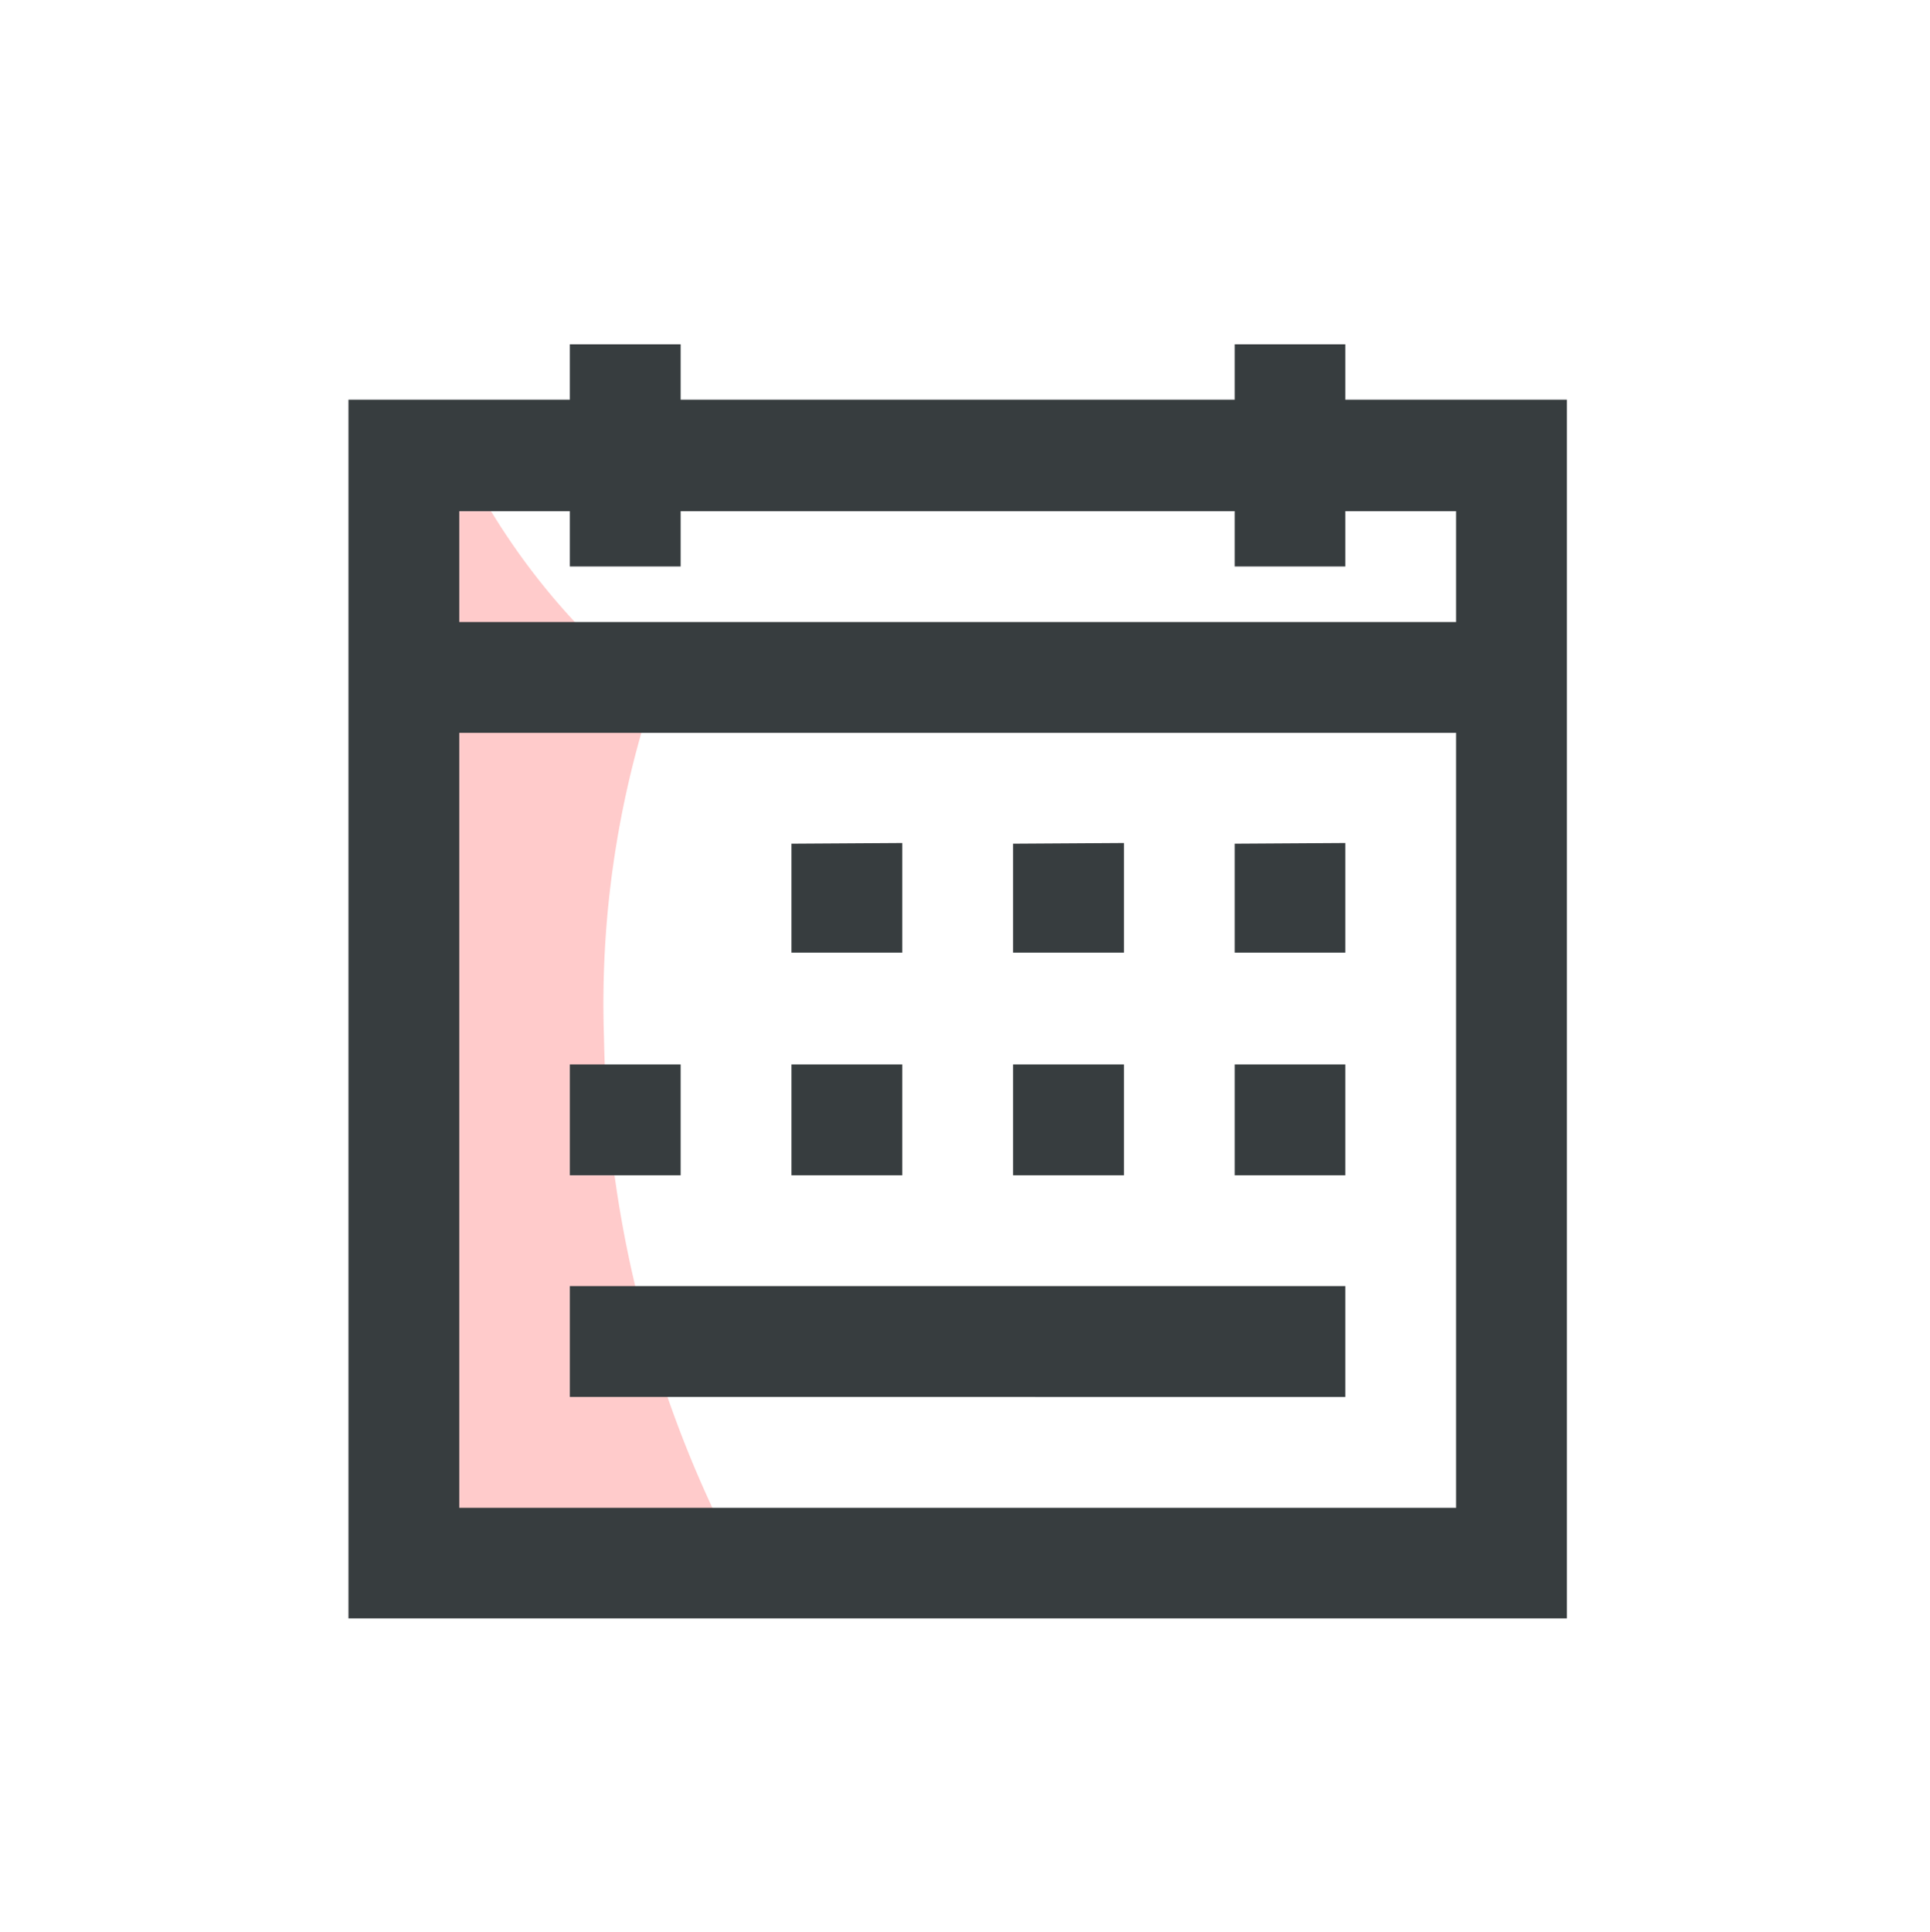 <?xml version="1.0" encoding="UTF-8"?> <svg xmlns="http://www.w3.org/2000/svg" id="BACKGROUND_2" data-name="BACKGROUND 2" viewBox="0 0 83.08 83.16"><defs><style>.cls-1{fill:#ffcbcb;}.cls-2{fill:#373d3f;}</style></defs><path class="cls-1" d="M28.12,29.88a29.58,29.58,0,0,1-8.54-10.8H19c-1.21,0-2.15,1.36-2.15,3.14V63c0,1.78.94,3.14,2.15,3.14H31.27A49.85,49.85,0,0,1,26,44.65,42.39,42.39,0,0,1,28.12,29.88Z"></path><path class="cls-2" d="M24.53,14.82V17.2H15V69.65H67.45V17.2H57.91V14.82H53.15V17.2H29.3V14.82ZM19.77,22h4.76v2.38H29.3V22H53.15v2.38h4.76V22h4.77v4.77H19.77Zm0,9.54H62.68V64.89H19.77Zm14.3,4.77V41h4.77V36.28Zm9.54,0V41h4.77V36.28Zm9.54,0V41h4.76V36.28ZM24.53,45.81v4.77H29.3V45.81Zm9.54,0v4.77h4.77V45.81Zm9.54,0v4.77h4.77V45.81Zm9.54,0v4.77h4.76V45.81ZM24.53,55.35v4.77H57.91V55.35Z"></path></svg> 